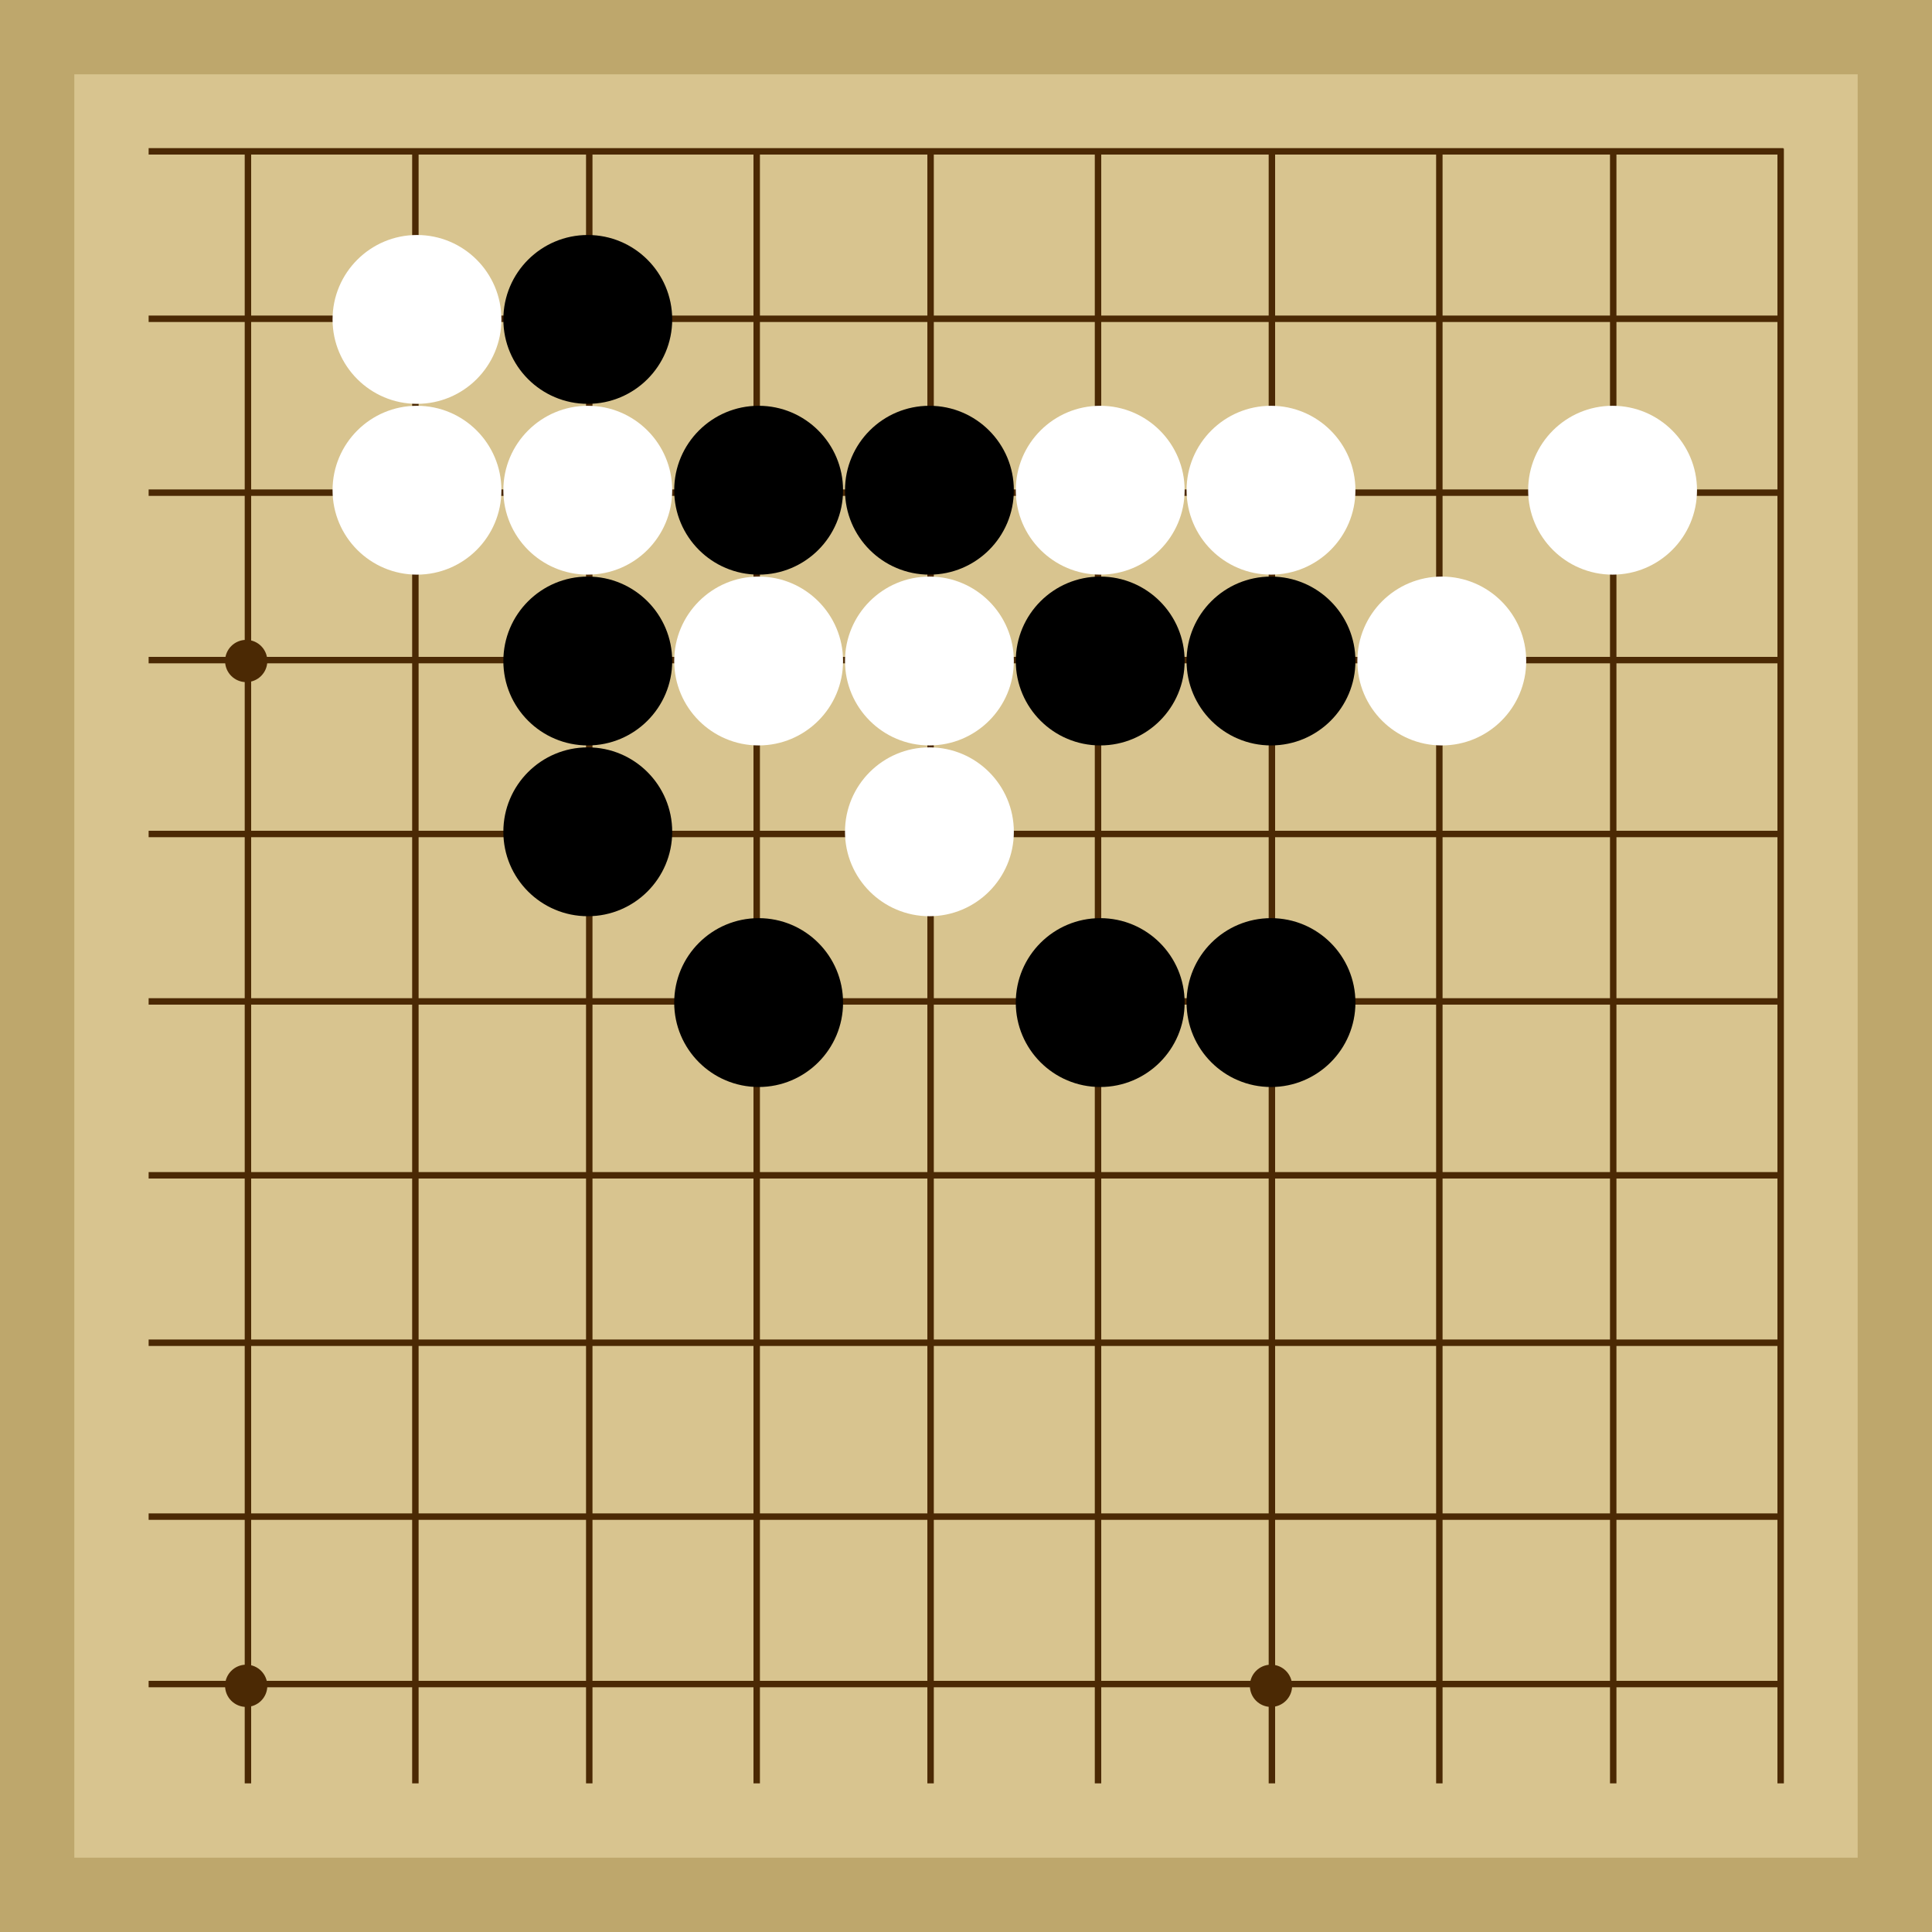<svg xmlns="http://www.w3.org/2000/svg"  viewBox="0 0 300 300"><rect width="300" height="300" fill="#bea76c"></rect><rect width="276.92" height="276.92" x="11.54" y="11.54" fill="#d8c48f"></rect><line x1="38.5" y1="23.08" x2="38.5" y2="276.92" stroke-width="1" stroke="#4b2904"></line><line x1="64.5" y1="23.08" x2="64.5" y2="276.92" stroke-width="1" stroke="#4b2904"></line><line x1="91.5" y1="23.08" x2="91.5" y2="276.92" stroke-width="1" stroke="#4b2904"></line><line x1="117.5" y1="23.08" x2="117.5" y2="276.92" stroke-width="1" stroke="#4b2904"></line><line x1="144.5" y1="23.08" x2="144.5" y2="276.92" stroke-width="1" stroke="#4b2904"></line><line x1="170.5" y1="23.08" x2="170.5" y2="276.92" stroke-width="1" stroke="#4b2904"></line><line x1="197.5" y1="23.08" x2="197.5" y2="276.92" stroke-width="1" stroke="#4b2904"></line><line x1="223.5" y1="23.08" x2="223.5" y2="276.92" stroke-width="1" stroke="#4b2904"></line><line x1="250.5" y1="23.08" x2="250.5" y2="276.92" stroke-width="1" stroke="#4b2904"></line><line x1="276.5" y1="23.08" x2="276.5" y2="276.92" stroke-width="1" stroke="#4b2904"></line><line x1="23.08" y1="23.5" x2="276.92" y2="23.5" stroke-width="1" stroke="#4b2904"></line><line x1="23.08" y1="49.5" x2="276.92" y2="49.5" stroke-width="1" stroke="#4b2904"></line><line x1="23.08" y1="76.5" x2="276.92" y2="76.5" stroke-width="1" stroke="#4b2904"></line><line x1="23.08" y1="102.5" x2="276.92" y2="102.5" stroke-width="1" stroke="#4b2904"></line><line x1="23.08" y1="129.5" x2="276.92" y2="129.5" stroke-width="1" stroke="#4b2904"></line><line x1="23.08" y1="155.5" x2="276.92" y2="155.5" stroke-width="1" stroke="#4b2904"></line><line x1="23.08" y1="182.5" x2="276.92" y2="182.5" stroke-width="1" stroke="#4b2904"></line><line x1="23.08" y1="208.5" x2="276.92" y2="208.5" stroke-width="1" stroke="#4b2904"></line><line x1="23.08" y1="235.5" x2="276.92" y2="235.5" stroke-width="1" stroke="#4b2904"></line><line x1="23.08" y1="261.5" x2="276.92" y2="261.5" stroke-width="1" stroke="#4b2904"></line><circle r="3.28" cx="38.23" cy="102.64" fill="#4b2904"></circle><circle r="3.28" cx="38.23" cy="261.77" fill="#4b2904"></circle><circle r="3.28" cx="197.36" cy="102.64" fill="#4b2904"></circle><circle r="3.28" cx="197.36" cy="261.77" fill="#4b2904"></circle><circle r="13.11" cx="91.27" cy="102.64" fill="black"></circle><circle r="13.11" cx="117.8" cy="155.68" fill="black"></circle><circle r="13.11" cx="91.27" cy="49.6" fill="black"></circle><circle r="13.11" cx="117.8" cy="76.12" fill="black"></circle><circle r="13.11" cx="170.84" cy="102.64" fill="black"></circle><circle r="13.11" cx="170.84" cy="155.68" fill="black"></circle><circle r="13.11" cx="144.32" cy="76.12" fill="black"></circle><circle r="13.11" cx="91.27" cy="129.16" fill="black"></circle><circle r="13.11" cx="197.36" cy="155.68" fill="black"></circle><circle r="13.11" cx="197.36" cy="102.64" fill="black"></circle><circle r="13.11" cx="64.75" cy="76.12" fill="white"></circle><circle r="13.11" cx="64.75" cy="49.6" fill="white"></circle><circle r="13.11" cx="91.27" cy="76.12" fill="white"></circle><circle r="13.11" cx="117.8" cy="102.64" fill="white"></circle><circle r="13.11" cx="170.84" cy="76.12" fill="white"></circle><circle r="13.11" cx="144.32" cy="102.64" fill="white"></circle><circle r="13.11" cx="144.32" cy="129.16" fill="white"></circle><circle r="13.11" cx="197.36" cy="76.12" fill="white"></circle><circle r="13.11" cx="223.88" cy="102.64" fill="white"></circle><circle r="13.11" cx="250.4" cy="76.12" fill="white"></circle></svg>